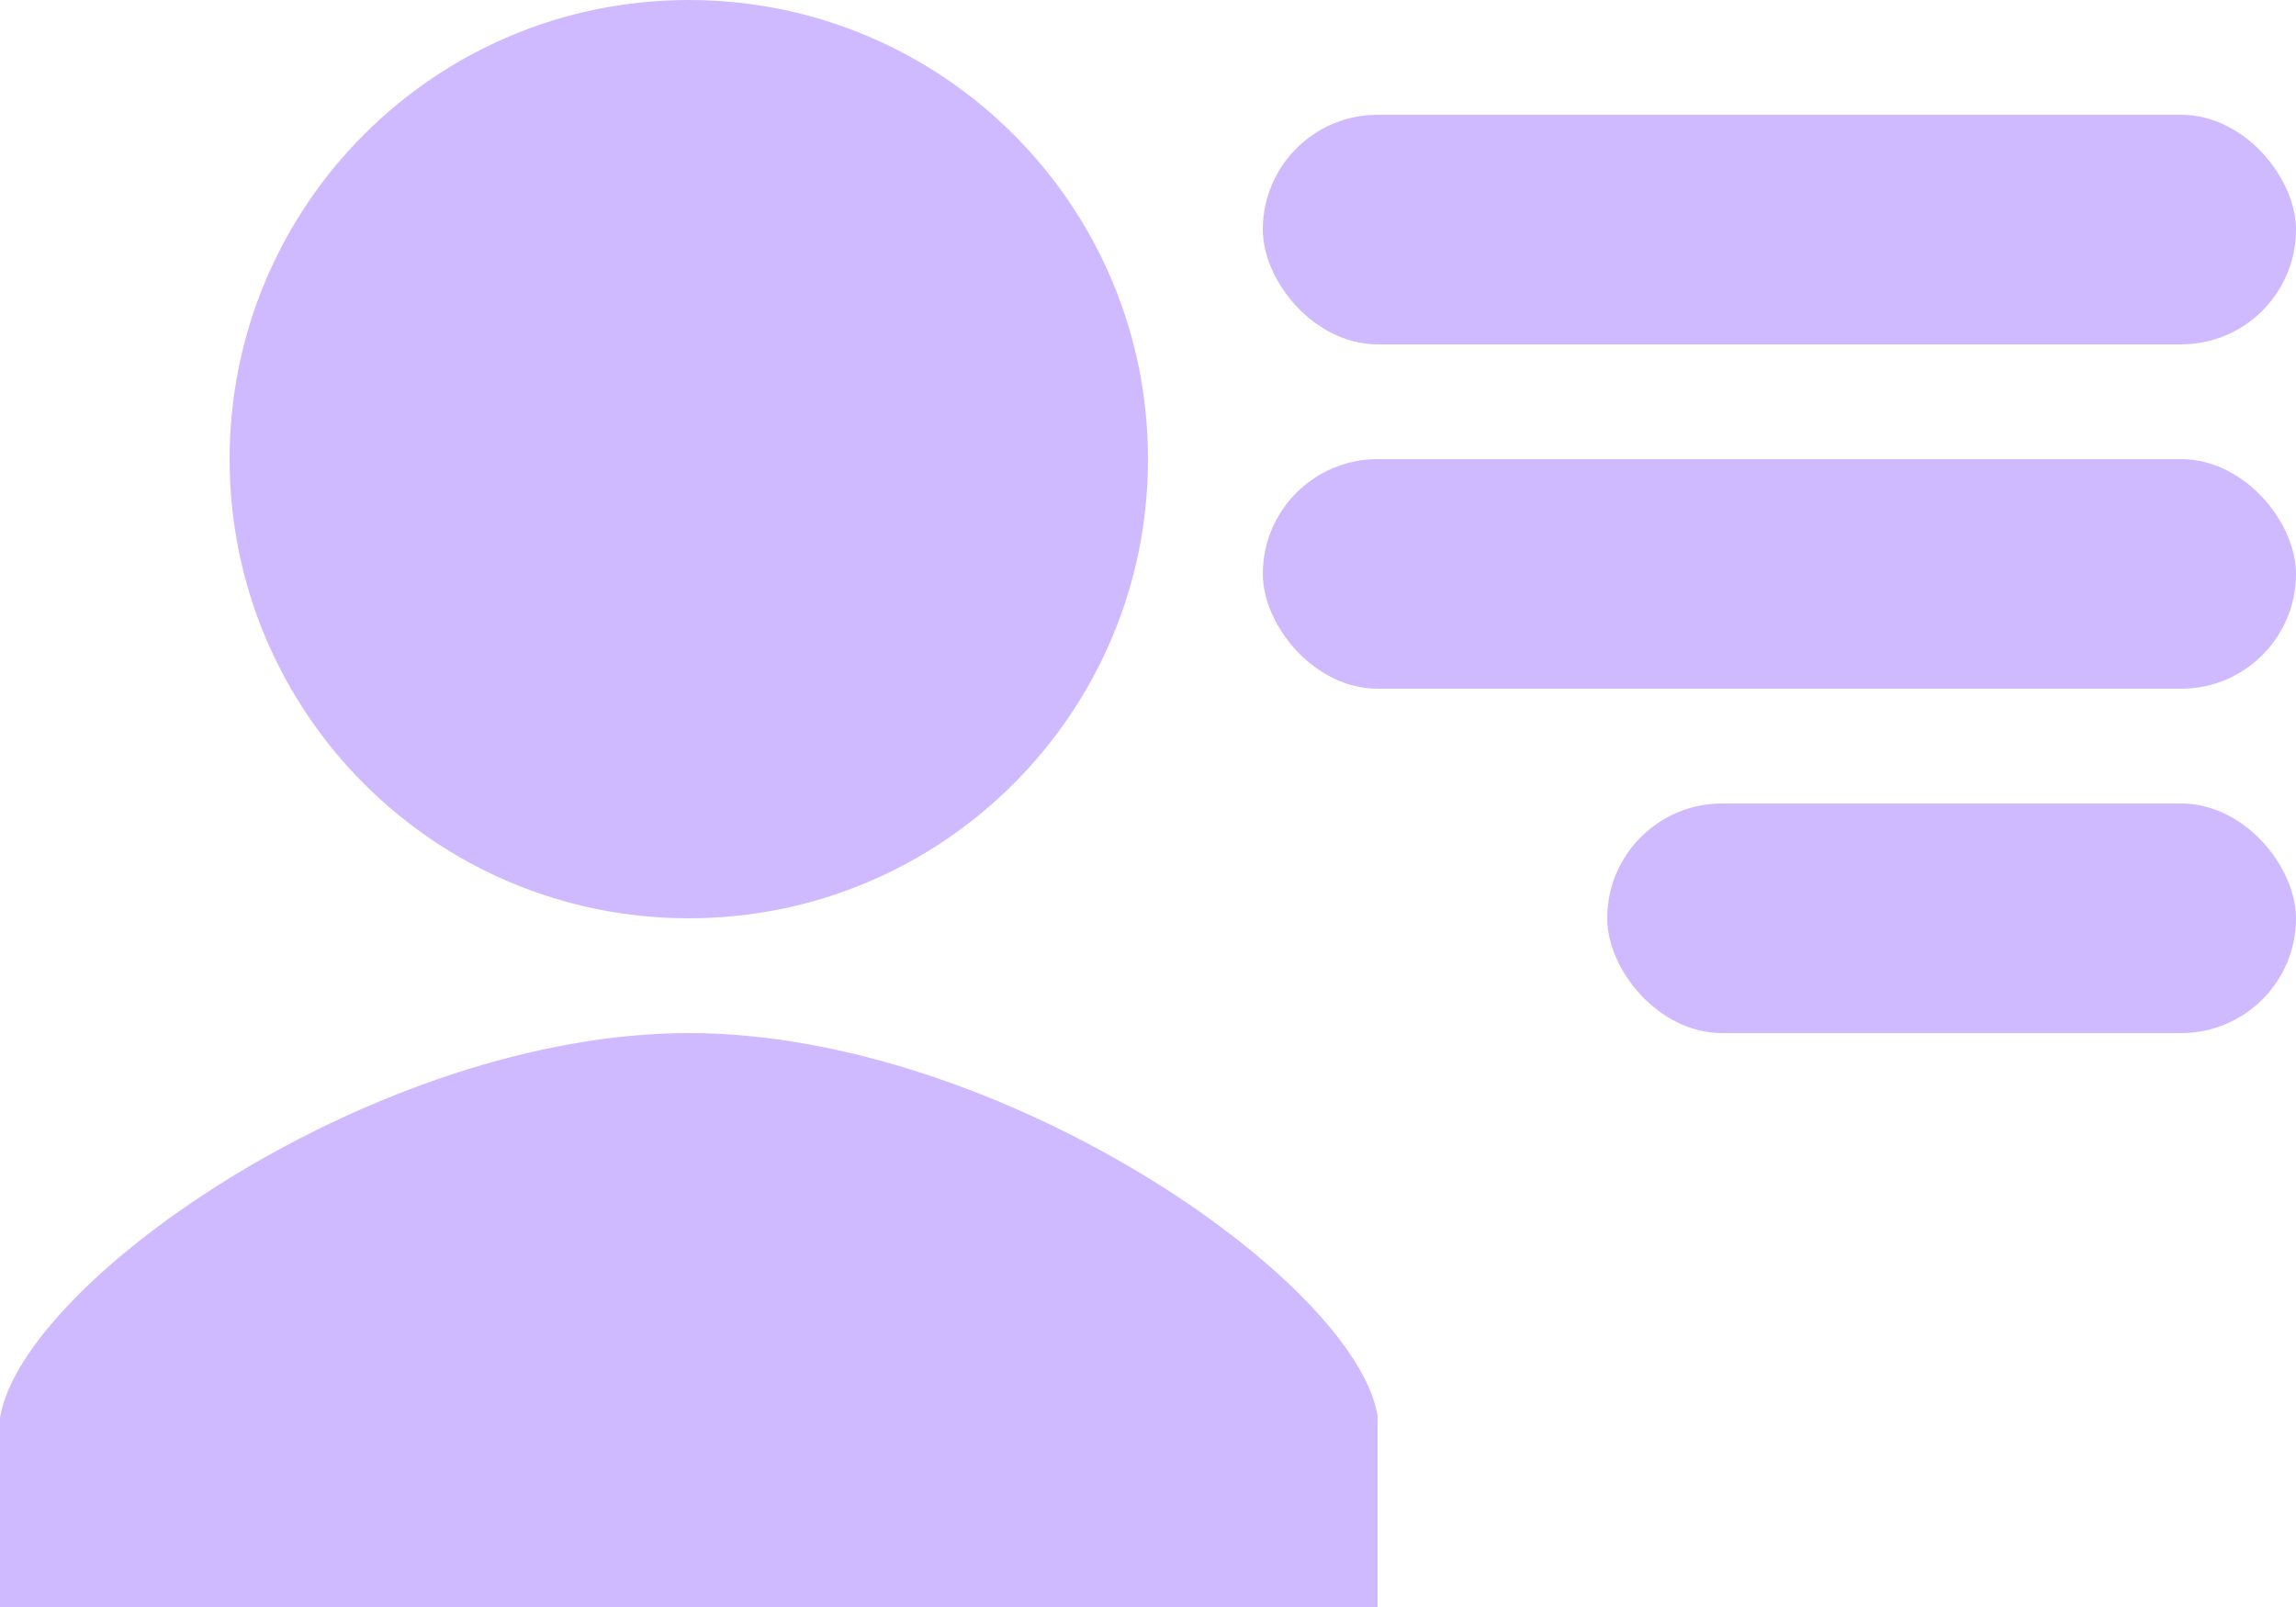 <svg xmlns="http://www.w3.org/2000/svg" width="20" height="14" fill="none"><path fill="#D0BAFF" d="M6 8c2.21 0 4-1.79 4-4S8.21 0 6 0 2 1.79 2 4s1.79 4 4 4zm6 6H0v-1.65C.2 11.15 3.3 9 6 9s5.8 2.15 6 3.333V14z"/><rect width="9" height="2" x="11" y="1" fill="#D0BAFF" rx="1"/><rect width="9" height="2" x="11" y="4" fill="#D0BAFF" rx="1"/><rect width="6" height="2" x="14" y="7" fill="#D0BAFF" rx="1"/></svg>